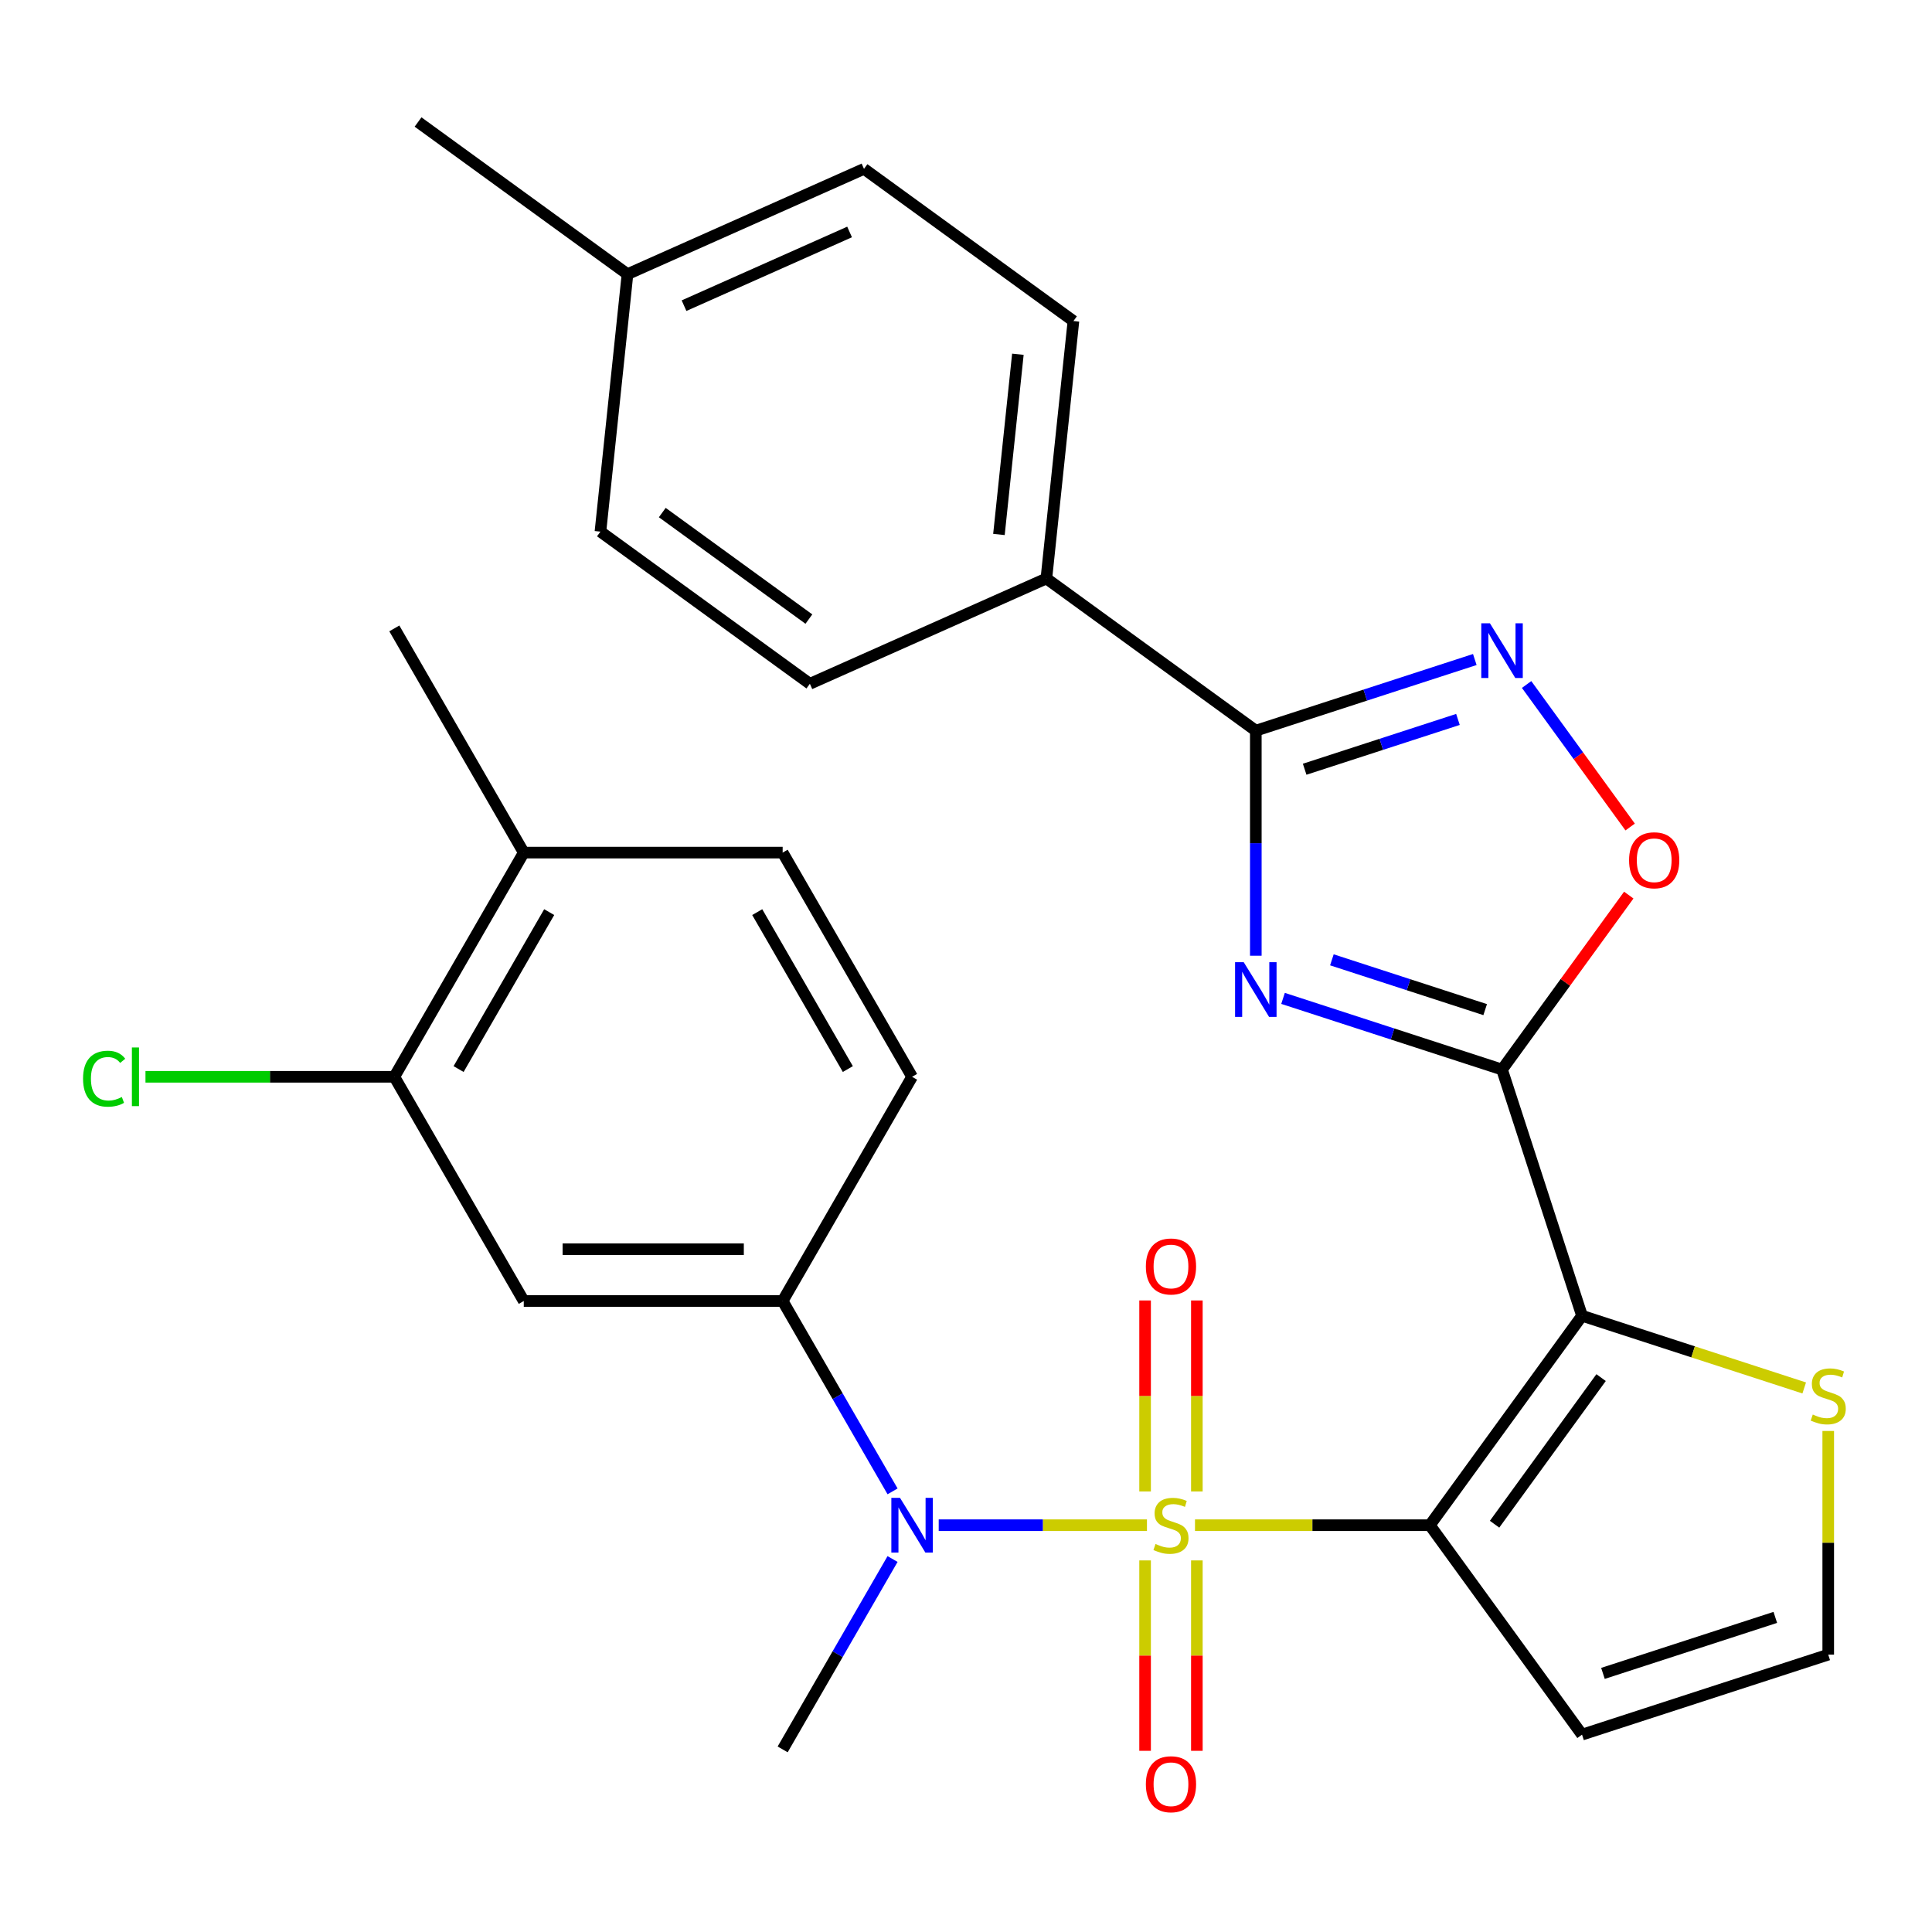 <?xml version='1.0' encoding='iso-8859-1'?>
<svg version='1.1' baseProfile='full'
              xmlns='http://www.w3.org/2000/svg'
                      xmlns:rdkit='http://www.rdkit.org/xml'
                      xmlns:xlink='http://www.w3.org/1999/xlink'
                  xml:space='preserve'
width='1000px' height='1000px' viewBox='0 0 1000 1000'>
<!-- END OF HEADER -->
<rect style='opacity:1.0;fill:#FFFFFF;stroke:none' width='1000' height='1000' x='0' y='0'> </rect>
<path class='bond-0' d='M 618.525,789.439 L 679.308,789.439' style='fill:none;fill-rule:evenodd;stroke:#CCCC00;stroke-width:6px;stroke-linecap:butt;stroke-linejoin:miter;stroke-opacity:1' />
<path class='bond-0' d='M 679.308,789.439 L 740.092,789.439' style='fill:none;fill-rule:evenodd;stroke:#000000;stroke-width:6px;stroke-linecap:butt;stroke-linejoin:miter;stroke-opacity:1' />
<path class='bond-5' d='M 593.665,789.439 L 539.771,789.439' style='fill:none;fill-rule:evenodd;stroke:#CCCC00;stroke-width:6px;stroke-linecap:butt;stroke-linejoin:miter;stroke-opacity:1' />
<path class='bond-5' d='M 539.771,789.439 L 485.877,789.439' style='fill:none;fill-rule:evenodd;stroke:#0000FF;stroke-width:6px;stroke-linecap:butt;stroke-linejoin:miter;stroke-opacity:1' />
<path class='bond-12' d='M 619.494,771.97 L 619.494,722.543' style='fill:none;fill-rule:evenodd;stroke:#CCCC00;stroke-width:6px;stroke-linecap:butt;stroke-linejoin:miter;stroke-opacity:1' />
<path class='bond-12' d='M 619.494,722.543 L 619.494,673.116' style='fill:none;fill-rule:evenodd;stroke:#FF0000;stroke-width:6px;stroke-linecap:butt;stroke-linejoin:miter;stroke-opacity:1' />
<path class='bond-12' d='M 592.695,771.97 L 592.695,722.543' style='fill:none;fill-rule:evenodd;stroke:#CCCC00;stroke-width:6px;stroke-linecap:butt;stroke-linejoin:miter;stroke-opacity:1' />
<path class='bond-12' d='M 592.695,722.543 L 592.695,673.116' style='fill:none;fill-rule:evenodd;stroke:#FF0000;stroke-width:6px;stroke-linecap:butt;stroke-linejoin:miter;stroke-opacity:1' />
<path class='bond-13' d='M 592.695,807.669 L 592.695,856.946' style='fill:none;fill-rule:evenodd;stroke:#CCCC00;stroke-width:6px;stroke-linecap:butt;stroke-linejoin:miter;stroke-opacity:1' />
<path class='bond-13' d='M 592.695,856.946 L 592.695,906.222' style='fill:none;fill-rule:evenodd;stroke:#FF0000;stroke-width:6px;stroke-linecap:butt;stroke-linejoin:miter;stroke-opacity:1' />
<path class='bond-13' d='M 619.494,807.669 L 619.494,856.946' style='fill:none;fill-rule:evenodd;stroke:#CCCC00;stroke-width:6px;stroke-linecap:butt;stroke-linejoin:miter;stroke-opacity:1' />
<path class='bond-13' d='M 619.494,856.946 L 619.494,906.222' style='fill:none;fill-rule:evenodd;stroke:#FF0000;stroke-width:6px;stroke-linecap:butt;stroke-linejoin:miter;stroke-opacity:1' />
<path class='bond-1' d='M 740.092,789.439 L 818.853,681.034' style='fill:none;fill-rule:evenodd;stroke:#000000;stroke-width:6px;stroke-linecap:butt;stroke-linejoin:miter;stroke-opacity:1' />
<path class='bond-1' d='M 773.587,788.931 L 828.72,713.047' style='fill:none;fill-rule:evenodd;stroke:#000000;stroke-width:6px;stroke-linecap:butt;stroke-linejoin:miter;stroke-opacity:1' />
<path class='bond-10' d='M 740.092,789.439 L 818.853,897.845' style='fill:none;fill-rule:evenodd;stroke:#000000;stroke-width:6px;stroke-linecap:butt;stroke-linejoin:miter;stroke-opacity:1' />
<path class='bond-2' d='M 818.853,681.034 L 777.446,553.595' style='fill:none;fill-rule:evenodd;stroke:#000000;stroke-width:6px;stroke-linecap:butt;stroke-linejoin:miter;stroke-opacity:1' />
<path class='bond-9' d='M 818.853,681.034 L 876.357,699.718' style='fill:none;fill-rule:evenodd;stroke:#000000;stroke-width:6px;stroke-linecap:butt;stroke-linejoin:miter;stroke-opacity:1' />
<path class='bond-9' d='M 876.357,699.718 L 933.861,718.402' style='fill:none;fill-rule:evenodd;stroke:#CCCC00;stroke-width:6px;stroke-linecap:butt;stroke-linejoin:miter;stroke-opacity:1' />
<path class='bond-3' d='M 777.446,553.595 L 720.771,535.181' style='fill:none;fill-rule:evenodd;stroke:#000000;stroke-width:6px;stroke-linecap:butt;stroke-linejoin:miter;stroke-opacity:1' />
<path class='bond-3' d='M 720.771,535.181 L 664.097,516.766' style='fill:none;fill-rule:evenodd;stroke:#0000FF;stroke-width:6px;stroke-linecap:butt;stroke-linejoin:miter;stroke-opacity:1' />
<path class='bond-3' d='M 768.725,522.583 L 729.053,509.693' style='fill:none;fill-rule:evenodd;stroke:#000000;stroke-width:6px;stroke-linecap:butt;stroke-linejoin:miter;stroke-opacity:1' />
<path class='bond-3' d='M 729.053,509.693 L 689.381,496.803' style='fill:none;fill-rule:evenodd;stroke:#0000FF;stroke-width:6px;stroke-linecap:butt;stroke-linejoin:miter;stroke-opacity:1' />
<path class='bond-7' d='M 777.446,553.595 L 810.247,508.448' style='fill:none;fill-rule:evenodd;stroke:#000000;stroke-width:6px;stroke-linecap:butt;stroke-linejoin:miter;stroke-opacity:1' />
<path class='bond-7' d='M 810.247,508.448 L 843.049,463.3' style='fill:none;fill-rule:evenodd;stroke:#FF0000;stroke-width:6px;stroke-linecap:butt;stroke-linejoin:miter;stroke-opacity:1' />
<path class='bond-4' d='M 650.007,494.678 L 650.007,436.435' style='fill:none;fill-rule:evenodd;stroke:#0000FF;stroke-width:6px;stroke-linecap:butt;stroke-linejoin:miter;stroke-opacity:1' />
<path class='bond-4' d='M 650.007,436.435 L 650.007,378.191' style='fill:none;fill-rule:evenodd;stroke:#000000;stroke-width:6px;stroke-linecap:butt;stroke-linejoin:miter;stroke-opacity:1' />
<path class='bond-16' d='M 650.007,378.191 L 541.602,299.43' style='fill:none;fill-rule:evenodd;stroke:#000000;stroke-width:6px;stroke-linecap:butt;stroke-linejoin:miter;stroke-opacity:1' />
<path class='bond-31' d='M 650.007,378.191 L 706.681,359.777' style='fill:none;fill-rule:evenodd;stroke:#000000;stroke-width:6px;stroke-linecap:butt;stroke-linejoin:miter;stroke-opacity:1' />
<path class='bond-31' d='M 706.681,359.777 L 763.356,341.362' style='fill:none;fill-rule:evenodd;stroke:#0000FF;stroke-width:6px;stroke-linecap:butt;stroke-linejoin:miter;stroke-opacity:1' />
<path class='bond-31' d='M 675.291,398.155 L 714.963,385.265' style='fill:none;fill-rule:evenodd;stroke:#000000;stroke-width:6px;stroke-linecap:butt;stroke-linejoin:miter;stroke-opacity:1' />
<path class='bond-31' d='M 714.963,385.265 L 754.635,372.374' style='fill:none;fill-rule:evenodd;stroke:#0000FF;stroke-width:6px;stroke-linecap:butt;stroke-linejoin:miter;stroke-opacity:1' />
<path class='bond-8' d='M 461.989,771.93 L 433.544,722.662' style='fill:none;fill-rule:evenodd;stroke:#0000FF;stroke-width:6px;stroke-linecap:butt;stroke-linejoin:miter;stroke-opacity:1' />
<path class='bond-8' d='M 433.544,722.662 L 405.1,673.395' style='fill:none;fill-rule:evenodd;stroke:#000000;stroke-width:6px;stroke-linecap:butt;stroke-linejoin:miter;stroke-opacity:1' />
<path class='bond-26' d='M 461.989,806.949 L 433.544,856.217' style='fill:none;fill-rule:evenodd;stroke:#0000FF;stroke-width:6px;stroke-linecap:butt;stroke-linejoin:miter;stroke-opacity:1' />
<path class='bond-26' d='M 433.544,856.217 L 405.1,905.484' style='fill:none;fill-rule:evenodd;stroke:#000000;stroke-width:6px;stroke-linecap:butt;stroke-linejoin:miter;stroke-opacity:1' />
<path class='bond-6' d='M 790.167,354.294 L 816.965,391.178' style='fill:none;fill-rule:evenodd;stroke:#0000FF;stroke-width:6px;stroke-linecap:butt;stroke-linejoin:miter;stroke-opacity:1' />
<path class='bond-6' d='M 816.965,391.178 L 843.762,428.061' style='fill:none;fill-rule:evenodd;stroke:#FF0000;stroke-width:6px;stroke-linecap:butt;stroke-linejoin:miter;stroke-opacity:1' />
<path class='bond-11' d='M 405.1,673.395 L 271.103,673.395' style='fill:none;fill-rule:evenodd;stroke:#000000;stroke-width:6px;stroke-linecap:butt;stroke-linejoin:miter;stroke-opacity:1' />
<path class='bond-11' d='M 385,646.596 L 291.203,646.596' style='fill:none;fill-rule:evenodd;stroke:#000000;stroke-width:6px;stroke-linecap:butt;stroke-linejoin:miter;stroke-opacity:1' />
<path class='bond-18' d='M 405.1,673.395 L 472.098,557.35' style='fill:none;fill-rule:evenodd;stroke:#000000;stroke-width:6px;stroke-linecap:butt;stroke-linejoin:miter;stroke-opacity:1' />
<path class='bond-29' d='M 946.291,740.671 L 946.291,798.554' style='fill:none;fill-rule:evenodd;stroke:#CCCC00;stroke-width:6px;stroke-linecap:butt;stroke-linejoin:miter;stroke-opacity:1' />
<path class='bond-29' d='M 946.291,798.554 L 946.291,856.438' style='fill:none;fill-rule:evenodd;stroke:#000000;stroke-width:6px;stroke-linecap:butt;stroke-linejoin:miter;stroke-opacity:1' />
<path class='bond-15' d='M 818.853,897.845 L 946.291,856.438' style='fill:none;fill-rule:evenodd;stroke:#000000;stroke-width:6px;stroke-linecap:butt;stroke-linejoin:miter;stroke-opacity:1' />
<path class='bond-15' d='M 829.687,866.146 L 918.894,837.161' style='fill:none;fill-rule:evenodd;stroke:#000000;stroke-width:6px;stroke-linecap:butt;stroke-linejoin:miter;stroke-opacity:1' />
<path class='bond-14' d='M 271.103,673.395 L 204.105,557.35' style='fill:none;fill-rule:evenodd;stroke:#000000;stroke-width:6px;stroke-linecap:butt;stroke-linejoin:miter;stroke-opacity:1' />
<path class='bond-22' d='M 204.105,557.35 L 139.701,557.35' style='fill:none;fill-rule:evenodd;stroke:#000000;stroke-width:6px;stroke-linecap:butt;stroke-linejoin:miter;stroke-opacity:1' />
<path class='bond-22' d='M 139.701,557.35 L 75.298,557.35' style='fill:none;fill-rule:evenodd;stroke:#00CC00;stroke-width:6px;stroke-linecap:butt;stroke-linejoin:miter;stroke-opacity:1' />
<path class='bond-30' d='M 204.105,557.35 L 271.103,441.306' style='fill:none;fill-rule:evenodd;stroke:#000000;stroke-width:6px;stroke-linecap:butt;stroke-linejoin:miter;stroke-opacity:1' />
<path class='bond-30' d='M 237.363,553.343 L 284.262,472.112' style='fill:none;fill-rule:evenodd;stroke:#000000;stroke-width:6px;stroke-linecap:butt;stroke-linejoin:miter;stroke-opacity:1' />
<path class='bond-20' d='M 541.602,299.43 L 555.608,166.167' style='fill:none;fill-rule:evenodd;stroke:#000000;stroke-width:6px;stroke-linecap:butt;stroke-linejoin:miter;stroke-opacity:1' />
<path class='bond-20' d='M 517.05,276.639 L 526.854,183.356' style='fill:none;fill-rule:evenodd;stroke:#000000;stroke-width:6px;stroke-linecap:butt;stroke-linejoin:miter;stroke-opacity:1' />
<path class='bond-21' d='M 541.602,299.43 L 419.189,353.932' style='fill:none;fill-rule:evenodd;stroke:#000000;stroke-width:6px;stroke-linecap:butt;stroke-linejoin:miter;stroke-opacity:1' />
<path class='bond-17' d='M 271.103,441.306 L 405.1,441.306' style='fill:none;fill-rule:evenodd;stroke:#000000;stroke-width:6px;stroke-linecap:butt;stroke-linejoin:miter;stroke-opacity:1' />
<path class='bond-27' d='M 271.103,441.306 L 204.105,325.261' style='fill:none;fill-rule:evenodd;stroke:#000000;stroke-width:6px;stroke-linecap:butt;stroke-linejoin:miter;stroke-opacity:1' />
<path class='bond-19' d='M 472.098,557.35 L 405.1,441.306' style='fill:none;fill-rule:evenodd;stroke:#000000;stroke-width:6px;stroke-linecap:butt;stroke-linejoin:miter;stroke-opacity:1' />
<path class='bond-19' d='M 438.839,553.343 L 391.941,472.112' style='fill:none;fill-rule:evenodd;stroke:#000000;stroke-width:6px;stroke-linecap:butt;stroke-linejoin:miter;stroke-opacity:1' />
<path class='bond-23' d='M 555.608,166.167 L 447.202,87.406' style='fill:none;fill-rule:evenodd;stroke:#000000;stroke-width:6px;stroke-linecap:butt;stroke-linejoin:miter;stroke-opacity:1' />
<path class='bond-24' d='M 419.189,353.932 L 310.784,275.17' style='fill:none;fill-rule:evenodd;stroke:#000000;stroke-width:6px;stroke-linecap:butt;stroke-linejoin:miter;stroke-opacity:1' />
<path class='bond-24' d='M 418.681,320.436 L 342.797,265.303' style='fill:none;fill-rule:evenodd;stroke:#000000;stroke-width:6px;stroke-linecap:butt;stroke-linejoin:miter;stroke-opacity:1' />
<path class='bond-32' d='M 447.202,87.406 L 324.79,141.908' style='fill:none;fill-rule:evenodd;stroke:#000000;stroke-width:6px;stroke-linecap:butt;stroke-linejoin:miter;stroke-opacity:1' />
<path class='bond-32' d='M 439.741,120.064 L 354.052,158.215' style='fill:none;fill-rule:evenodd;stroke:#000000;stroke-width:6px;stroke-linecap:butt;stroke-linejoin:miter;stroke-opacity:1' />
<path class='bond-25' d='M 310.784,275.17 L 324.79,141.908' style='fill:none;fill-rule:evenodd;stroke:#000000;stroke-width:6px;stroke-linecap:butt;stroke-linejoin:miter;stroke-opacity:1' />
<path class='bond-28' d='M 324.79,141.908 L 216.385,63.146' style='fill:none;fill-rule:evenodd;stroke:#000000;stroke-width:6px;stroke-linecap:butt;stroke-linejoin:miter;stroke-opacity:1' />
<path  class='atom-0' d='M 598.095 799.159
Q 598.415 799.279, 599.735 799.839
Q 601.055 800.399, 602.495 800.759
Q 603.975 801.079, 605.415 801.079
Q 608.095 801.079, 609.655 799.799
Q 611.215 798.479, 611.215 796.199
Q 611.215 794.639, 610.415 793.679
Q 609.655 792.719, 608.455 792.199
Q 607.255 791.679, 605.255 791.079
Q 602.735 790.319, 601.215 789.599
Q 599.735 788.879, 598.655 787.359
Q 597.615 785.839, 597.615 783.279
Q 597.615 779.719, 600.015 777.519
Q 602.455 775.319, 607.255 775.319
Q 610.535 775.319, 614.255 776.879
L 613.335 779.959
Q 609.935 778.559, 607.375 778.559
Q 604.615 778.559, 603.095 779.719
Q 601.575 780.839, 601.615 782.799
Q 601.615 784.319, 602.375 785.239
Q 603.175 786.159, 604.295 786.679
Q 605.455 787.199, 607.375 787.799
Q 609.935 788.599, 611.455 789.399
Q 612.975 790.199, 614.055 791.839
Q 615.175 793.439, 615.175 796.199
Q 615.175 800.119, 612.535 802.239
Q 609.935 804.319, 605.575 804.319
Q 603.055 804.319, 601.135 803.759
Q 599.255 803.239, 597.015 802.319
L 598.095 799.159
' fill='#CCCC00'/>
<path  class='atom-4' d='M 643.747 498.028
L 653.027 513.028
Q 653.947 514.508, 655.427 517.188
Q 656.907 519.868, 656.987 520.028
L 656.987 498.028
L 660.747 498.028
L 660.747 526.348
L 656.867 526.348
L 646.907 509.948
Q 645.747 508.028, 644.507 505.828
Q 643.307 503.628, 642.947 502.948
L 642.947 526.348
L 639.267 526.348
L 639.267 498.028
L 643.747 498.028
' fill='#0000FF'/>
<path  class='atom-6' d='M 465.838 775.279
L 475.118 790.279
Q 476.038 791.759, 477.518 794.439
Q 478.998 797.119, 479.078 797.279
L 479.078 775.279
L 482.838 775.279
L 482.838 803.599
L 478.958 803.599
L 468.998 787.199
Q 467.838 785.279, 466.598 783.079
Q 465.398 780.879, 465.038 780.199
L 465.038 803.599
L 461.358 803.599
L 461.358 775.279
L 465.838 775.279
' fill='#0000FF'/>
<path  class='atom-7' d='M 771.186 322.624
L 780.466 337.624
Q 781.386 339.104, 782.866 341.784
Q 784.346 344.464, 784.426 344.624
L 784.426 322.624
L 788.186 322.624
L 788.186 350.944
L 784.306 350.944
L 774.346 334.544
Q 773.186 332.624, 771.946 330.424
Q 770.746 328.224, 770.386 327.544
L 770.386 350.944
L 766.706 350.944
L 766.706 322.624
L 771.186 322.624
' fill='#0000FF'/>
<path  class='atom-8' d='M 843.207 445.27
Q 843.207 438.47, 846.567 434.67
Q 849.927 430.87, 856.207 430.87
Q 862.487 430.87, 865.847 434.67
Q 869.207 438.47, 869.207 445.27
Q 869.207 452.15, 865.807 456.07
Q 862.407 459.95, 856.207 459.95
Q 849.967 459.95, 846.567 456.07
Q 843.207 452.19, 843.207 445.27
M 856.207 456.75
Q 860.527 456.75, 862.847 453.87
Q 865.207 450.95, 865.207 445.27
Q 865.207 439.71, 862.847 436.91
Q 860.527 434.07, 856.207 434.07
Q 851.887 434.07, 849.527 436.87
Q 847.207 439.67, 847.207 445.27
Q 847.207 450.99, 849.527 453.87
Q 851.887 456.75, 856.207 456.75
' fill='#FF0000'/>
<path  class='atom-10' d='M 938.291 732.161
Q 938.611 732.281, 939.931 732.841
Q 941.251 733.401, 942.691 733.761
Q 944.171 734.081, 945.611 734.081
Q 948.291 734.081, 949.851 732.801
Q 951.411 731.481, 951.411 729.201
Q 951.411 727.641, 950.611 726.681
Q 949.851 725.721, 948.651 725.201
Q 947.451 724.681, 945.451 724.081
Q 942.931 723.321, 941.411 722.601
Q 939.931 721.881, 938.851 720.361
Q 937.811 718.841, 937.811 716.281
Q 937.811 712.721, 940.211 710.521
Q 942.651 708.321, 947.451 708.321
Q 950.731 708.321, 954.451 709.881
L 953.531 712.961
Q 950.131 711.561, 947.571 711.561
Q 944.811 711.561, 943.291 712.721
Q 941.771 713.841, 941.811 715.801
Q 941.811 717.321, 942.571 718.241
Q 943.371 719.161, 944.491 719.681
Q 945.651 720.201, 947.571 720.801
Q 950.131 721.601, 951.651 722.401
Q 953.171 723.201, 954.251 724.841
Q 955.371 726.441, 955.371 729.201
Q 955.371 733.121, 952.731 735.241
Q 950.131 737.321, 945.771 737.321
Q 943.251 737.321, 941.331 736.761
Q 939.451 736.241, 937.211 735.321
L 938.291 732.161
' fill='#CCCC00'/>
<path  class='atom-13' d='M 593.095 655.523
Q 593.095 648.723, 596.455 644.923
Q 599.815 641.123, 606.095 641.123
Q 612.375 641.123, 615.735 644.923
Q 619.095 648.723, 619.095 655.523
Q 619.095 662.403, 615.695 666.323
Q 612.295 670.203, 606.095 670.203
Q 599.855 670.203, 596.455 666.323
Q 593.095 662.443, 593.095 655.523
M 606.095 667.003
Q 610.415 667.003, 612.735 664.123
Q 615.095 661.203, 615.095 655.523
Q 615.095 649.963, 612.735 647.163
Q 610.415 644.323, 606.095 644.323
Q 601.775 644.323, 599.415 647.123
Q 597.095 649.923, 597.095 655.523
Q 597.095 661.243, 599.415 664.123
Q 601.775 667.003, 606.095 667.003
' fill='#FF0000'/>
<path  class='atom-14' d='M 593.095 923.516
Q 593.095 916.716, 596.455 912.916
Q 599.815 909.116, 606.095 909.116
Q 612.375 909.116, 615.735 912.916
Q 619.095 916.716, 619.095 923.516
Q 619.095 930.396, 615.695 934.316
Q 612.295 938.196, 606.095 938.196
Q 599.855 938.196, 596.455 934.316
Q 593.095 930.436, 593.095 923.516
M 606.095 934.996
Q 610.415 934.996, 612.735 932.116
Q 615.095 929.196, 615.095 923.516
Q 615.095 917.956, 612.735 915.156
Q 610.415 912.316, 606.095 912.316
Q 601.775 912.316, 599.415 915.116
Q 597.095 917.916, 597.095 923.516
Q 597.095 929.236, 599.415 932.116
Q 601.775 934.996, 606.095 934.996
' fill='#FF0000'/>
<path  class='atom-23' d='M 42.988 558.33
Q 42.988 551.29, 46.268 547.61
Q 49.588 543.89, 55.868 543.89
Q 61.708 543.89, 64.828 548.01
L 62.188 550.17
Q 59.908 547.17, 55.868 547.17
Q 51.588 547.17, 49.308 550.05
Q 47.068 552.89, 47.068 558.33
Q 47.068 563.93, 49.388 566.81
Q 51.748 569.69, 56.308 569.69
Q 59.428 569.69, 63.068 567.81
L 64.188 570.81
Q 62.708 571.77, 60.468 572.33
Q 58.228 572.89, 55.748 572.89
Q 49.588 572.89, 46.268 569.13
Q 42.988 565.37, 42.988 558.33
' fill='#00CC00'/>
<path  class='atom-23' d='M 68.268 542.17
L 71.948 542.17
L 71.948 572.53
L 68.268 572.53
L 68.268 542.17
' fill='#00CC00'/>
</svg>
